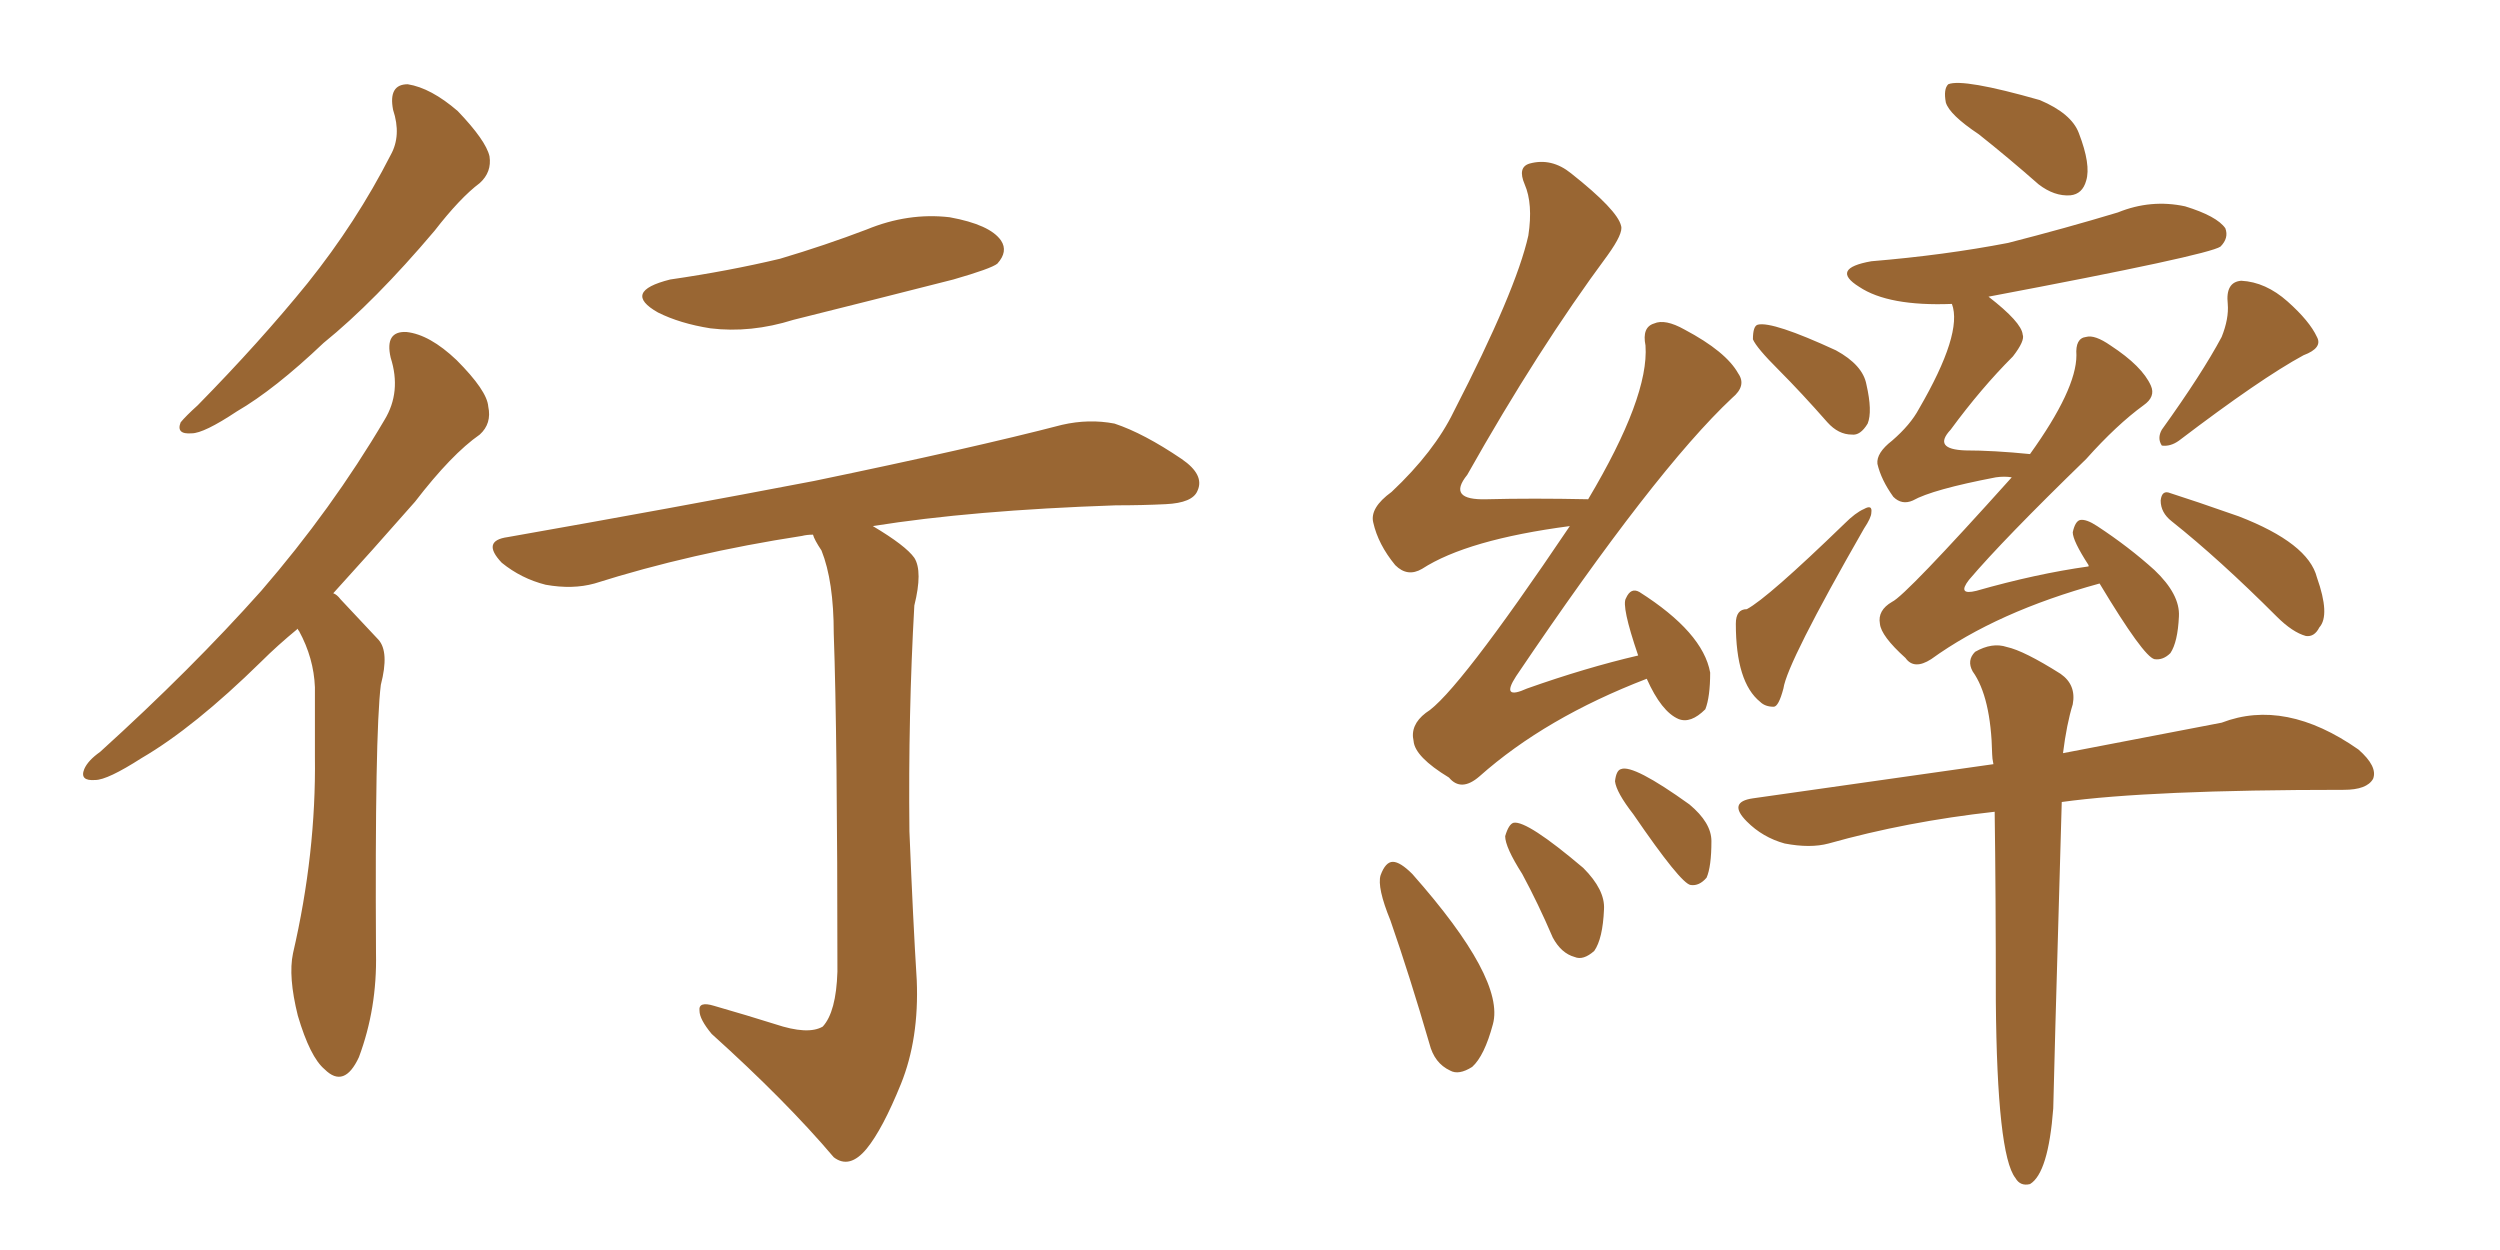 <svg xmlns="http://www.w3.org/2000/svg" xmlns:xlink="http://www.w3.org/1999/xlink" width="300" height="150"><path fill="#996633" padding="10" d="M47.17 13.18L47.17 13.18Q46.58 10.11 48.93 10.11L48.93 10.11Q51.71 10.55 54.93 13.33L54.93 13.33Q58.30 16.85 58.74 18.75L58.74 18.75Q59.03 20.65 57.57 21.97L57.57 21.97Q55.22 23.73 52.15 27.69L52.15 27.69Q44.97 36.18 38.82 41.16L38.82 41.16Q32.96 46.73 28.42 49.37L28.42 49.37Q24.46 52.00 23.00 52.00L23.00 52.00Q21.09 52.15 21.68 50.68L21.68 50.68Q22.27 49.95 23.73 48.63L23.73 48.63Q31.20 41.02 36.91 33.98L36.91 33.98Q42.77 26.66 46.88 18.60L46.88 18.60Q48.19 16.26 47.17 13.18ZM35.74 75.44L35.74 75.44Q33.25 77.49 31.35 79.39L31.35 79.39Q23.29 87.30 16.99 90.97L16.99 90.97Q12.89 93.60 11.43 93.60L11.43 93.60Q9.52 93.75 10.11 92.29L10.11 92.29Q10.55 91.26 12.01 90.23L12.01 90.23Q23.00 80.27 31.35 70.90L31.35 70.90Q39.84 61.08 46.14 50.39L46.14 50.39Q48.19 47.02 46.88 42.92L46.88 42.92Q46.14 39.70 48.78 39.84L48.78 39.84Q51.56 40.14 54.79 43.21L54.79 43.21Q58.45 46.88 58.59 48.78L58.59 48.78Q59.03 50.83 57.57 52.15L57.57 52.15Q54.20 54.49 49.80 60.21L49.80 60.21Q44.53 66.21 39.99 71.19L39.99 71.19Q40.43 71.34 40.87 71.92L40.87 71.92Q42.77 73.97 45.41 76.76L45.41 76.76Q46.73 78.22 45.70 82.18L45.70 82.18Q44.97 88.04 45.12 114.40L45.12 114.40Q45.26 121.00 43.07 126.86L43.07 126.86Q41.31 130.66 38.96 128.32L38.96 128.32Q37.21 126.86 35.74 121.88L35.74 121.88Q34.57 117.19 35.16 114.40L35.16 114.40Q37.94 102.39 37.79 90.82L37.79 90.82Q37.79 86.57 37.79 82.47L37.79 82.47Q37.65 78.96 35.89 75.73L35.89 75.73Q35.74 75.59 35.74 75.44ZM80.42 33.54L80.42 33.54Q87.45 32.52 93.60 31.05L93.60 31.05Q99.02 29.44 104.00 27.54L104.00 27.54Q108.98 25.49 113.96 26.07L113.96 26.07Q118.80 26.95 120.12 28.86L120.12 28.86Q121.00 30.18 119.68 31.64L119.68 31.64Q118.95 32.23 114.40 33.54L114.40 33.54Q104.59 36.04 95.21 38.38L95.21 38.38Q90.09 39.99 85.25 39.40L85.25 39.40Q81.59 38.82 78.96 37.50L78.96 37.50Q74.56 35.01 80.42 33.54ZM93.02 122.90L93.02 122.90L93.02 122.90Q96.97 124.22 98.73 123.19L98.73 123.19Q100.34 121.44 100.49 116.60L100.49 116.60Q100.49 88.33 100.05 76.03L100.05 76.03Q100.05 69.73 98.58 66.06L98.58 66.06Q97.71 64.75 97.56 64.16L97.56 64.16Q96.83 64.16 96.24 64.31L96.24 64.31Q82.91 66.36 71.34 70.02L71.34 70.02Q68.70 70.75 65.48 70.17L65.48 70.17Q62.55 69.43 60.21 67.53L60.21 67.53Q57.71 64.89 60.94 64.45L60.94 64.45Q80.86 60.94 97.71 57.71L97.71 57.71Q116.75 53.76 127.44 50.98L127.44 50.98Q130.66 50.24 133.74 50.83L133.74 50.83Q137.26 52.00 141.80 55.08L141.80 55.08Q144.58 56.98 143.70 58.89L143.70 58.89Q143.12 60.35 139.89 60.50L139.89 60.50Q137.11 60.64 133.89 60.64L133.89 60.64Q116.60 61.23 104.74 63.13L104.74 63.13Q108.69 65.48 109.72 66.94L109.72 66.94Q110.74 68.55 109.72 72.66L109.72 72.66Q108.98 85.69 109.13 99.76L109.13 99.76Q109.57 110.60 110.01 117.63L110.01 117.63Q110.30 124.66 108.11 130.08L108.11 130.08Q105.91 135.50 104.00 137.84L104.00 137.84Q101.95 140.33 100.05 138.87L100.05 138.87Q94.34 132.13 85.40 124.07L85.40 124.07Q83.94 122.31 83.94 121.29L83.94 121.29Q83.79 120.12 85.69 120.70L85.69 120.70Q89.79 121.88 93.02 122.90ZM197.61 81.45L197.61 81.45Q185.45 86.13 177.54 93.16L177.54 93.16Q175.34 95.07 173.88 93.31L173.88 93.31Q169.78 90.82 169.63 88.92L169.63 88.92Q169.19 87.01 171.09 85.55L171.09 85.55Q174.76 83.35 188.38 63.13L188.38 63.13Q176.07 64.75 170.65 68.26L170.65 68.26Q168.90 69.29 167.43 67.82L167.43 67.82Q165.38 65.33 164.79 62.70L164.79 62.70Q164.36 60.94 166.99 59.03L166.99 59.03Q172.12 54.20 174.46 49.37L174.46 49.37Q181.93 34.86 183.40 28.27L183.40 28.27Q183.98 24.46 182.96 22.12L182.96 22.12Q182.08 20.07 183.54 19.63L183.54 19.63Q186.18 18.90 188.53 20.80L188.53 20.80Q194.09 25.20 194.53 27.10L194.53 27.10Q194.82 27.98 192.92 30.62L192.92 30.62Q184.57 41.89 176.07 56.98L176.07 56.98Q173.58 60.06 178.42 59.91L178.42 59.91Q183.84 59.77 190.58 59.91L190.58 59.91Q197.90 47.61 197.46 41.46L197.46 41.46Q197.02 39.26 198.49 38.82L198.49 38.82Q199.80 38.23 202.15 39.55L202.15 39.55Q207.13 42.19 208.59 44.82L208.59 44.82Q209.62 46.29 207.86 47.75L207.86 47.75Q198.63 56.40 181.93 81.15L181.93 81.15Q180.03 84.08 183.25 82.62L183.25 82.62Q190.28 80.13 196.58 78.66L196.58 78.66Q194.53 72.66 195.12 71.78L195.12 71.78Q195.70 70.46 196.73 71.04L196.73 71.04Q204.35 75.88 205.22 80.71L205.22 80.71Q205.22 83.64 204.64 85.11L204.64 85.11Q202.88 86.87 201.42 86.28L201.42 86.28Q199.37 85.40 197.61 81.45ZM166.85 110.45L166.85 110.45Q165.23 106.49 165.67 105.03L165.67 105.03Q166.26 103.42 167.14 103.42L167.14 103.42Q168.02 103.42 169.48 104.88L169.48 104.88Q180.62 117.48 179.15 122.90L179.15 122.90Q178.13 126.71 176.66 128.03L176.66 128.03Q175.05 129.05 174.02 128.47L174.02 128.47Q172.12 127.59 171.53 125.24L171.53 125.24Q169.19 117.19 166.85 110.45ZM182.67 104.88L182.67 104.88Q180.62 101.66 180.62 100.34L180.62 100.34Q181.05 98.88 181.64 98.73L181.64 98.73Q183.25 98.44 189.99 104.15L189.99 104.15Q192.63 106.79 192.48 109.13L192.48 109.13Q192.33 112.65 191.31 114.11L191.31 114.11Q189.99 115.28 188.96 114.84L188.96 114.84Q187.35 114.40 186.33 112.50L186.33 112.50Q184.57 108.40 182.67 104.88ZM196.00 97.71L196.00 97.71Q193.95 95.07 193.80 93.75L193.80 93.75Q193.95 92.43 194.53 92.29L194.53 92.29Q196.00 91.70 202.73 96.53L202.73 96.53Q205.37 98.73 205.37 100.93L205.37 100.93Q205.37 104.00 204.79 105.32L204.79 105.32Q203.91 106.35 202.88 106.20L202.88 106.20Q201.71 106.05 196.00 97.71ZM237.45 16.11L237.45 16.11Q233.94 13.77 233.50 12.30L233.50 12.30Q233.20 10.69 233.79 10.11L233.79 10.11Q235.55 9.38 244.78 12.01L244.78 12.01Q248.58 13.62 249.46 15.97L249.46 15.97Q250.93 19.78 250.34 21.68L250.34 21.68Q249.90 23.29 248.44 23.44L248.44 23.44Q246.53 23.58 244.63 22.12L244.63 22.12Q240.97 18.90 237.45 16.11ZM251.95 70.02L251.95 70.02Q239.65 73.39 231.74 79.10L231.74 79.10Q229.69 80.42 228.66 78.96L228.66 78.96Q225.73 76.32 225.59 74.85L225.59 74.85Q225.29 73.24 227.05 72.22L227.05 72.22Q228.66 71.48 241.41 57.28L241.41 57.28Q240.53 57.13 239.50 57.28L239.50 57.28Q231.88 58.74 229.54 60.06L229.54 60.06Q228.22 60.64 227.20 59.62L227.20 59.62Q225.73 57.57 225.29 55.66L225.29 55.66Q225.15 54.35 227.05 52.88L227.05 52.88Q229.25 50.98 230.27 49.07L230.27 49.07Q235.55 39.99 234.23 36.47L234.23 36.47Q226.61 36.77 223.10 34.42L223.10 34.42Q219.58 32.23 224.56 31.35L224.56 31.35Q233.35 30.62 240.97 29.15L240.97 29.15Q247.85 27.39 254.15 25.49L254.15 25.49Q258.11 23.88 262.21 24.76L262.21 24.76Q266.02 25.93 267.04 27.39L267.04 27.39Q267.48 28.56 266.46 29.59L266.46 29.59Q264.99 30.62 238.62 35.60L238.62 35.60Q242.58 38.67 242.72 40.14L242.72 40.14Q243.02 40.87 241.55 42.77L241.55 42.77Q237.74 46.58 234.08 51.56L234.08 51.56Q231.88 53.91 235.84 54.05L235.84 54.05Q239.21 54.05 243.60 54.49L243.60 54.49Q249.17 46.73 249.17 42.63L249.17 42.63Q249.02 40.58 250.34 40.43L250.34 40.43Q251.37 40.14 253.27 41.46L253.27 41.46Q257.08 43.95 258.11 46.29L258.11 46.29Q258.69 47.61 257.23 48.63L257.23 48.63Q254.00 50.98 250.34 55.08L250.34 55.08Q240.38 64.75 236.28 69.58L236.28 69.58Q234.81 71.48 237.16 70.90L237.16 70.90Q244.34 68.85 250.63 67.97L250.63 67.97Q250.63 67.82 250.63 67.82L250.63 67.82Q248.73 64.89 248.73 63.87L248.73 63.87Q249.02 62.55 249.61 62.40L249.61 62.40Q250.34 62.26 251.66 63.13L251.66 63.13Q255.47 65.63 258.54 68.41L258.54 68.41Q261.62 71.34 261.47 73.97L261.47 73.97Q261.33 77.05 260.45 78.37L260.45 78.37Q259.57 79.25 258.54 79.10L258.54 79.10Q257.23 78.81 251.95 70.02ZM266.60 40.43L266.60 40.43Q267.48 38.23 267.33 36.47L267.33 36.47Q267.04 33.84 268.95 33.69L268.95 33.69Q271.88 33.84 274.51 36.18L274.51 36.18Q277.15 38.53 278.03 40.43L278.03 40.43Q278.76 41.75 276.42 42.63L276.42 42.63Q271.29 45.41 261.47 52.88L261.47 52.88Q260.45 53.61 259.42 53.47L259.42 53.47Q258.84 52.59 259.42 51.56L259.42 51.56Q264.26 44.82 266.60 40.43ZM213.43 44.38L213.43 44.38Q210.79 41.75 210.35 40.72L210.35 40.72Q210.35 39.11 210.94 38.96L210.94 38.96Q212.70 38.53 220.31 42.04L220.31 42.04Q223.54 43.80 223.97 46.14L223.97 46.14Q224.71 49.37 224.12 50.83L224.12 50.83Q223.24 52.29 222.22 52.15L222.22 52.15Q220.61 52.15 219.29 50.68L219.29 50.68Q216.21 47.17 213.43 44.38ZM209.62 73.10L209.62 73.10Q212.11 71.78 221.34 62.84L221.34 62.84Q222.66 61.52 223.68 61.08L223.68 61.08Q224.71 60.50 224.56 61.52L224.56 61.52Q224.56 62.11 223.68 63.43L223.68 63.43Q214.45 79.54 214.01 82.62L214.01 82.62Q213.43 84.81 212.84 84.81L212.84 84.81Q211.82 84.81 211.23 84.23L211.23 84.23Q208.30 81.88 208.30 74.85L208.30 74.85Q208.30 73.10 209.62 73.10ZM239.36 97.41L239.36 97.41Q228.81 98.58 219.43 101.22L219.43 101.22Q217.24 101.81 214.16 101.22L214.16 101.22Q211.52 100.49 209.62 98.58L209.62 98.58Q207.28 96.24 210.35 95.80L210.35 95.80Q225.88 93.60 239.21 91.70L239.21 91.70Q239.06 90.97 239.06 90.53L239.06 90.53Q238.92 83.64 236.72 80.57L236.72 80.57Q235.99 79.25 237.01 78.22L237.01 78.22Q239.06 77.05 240.82 77.64L240.82 77.64Q242.87 78.08 247.27 80.86L247.27 80.86Q249.17 82.18 248.73 84.52L248.73 84.52Q248.00 86.87 247.56 90.38L247.56 90.38Q258.98 88.18 266.60 86.72L266.60 86.72Q274.22 83.79 283.01 89.94L283.01 89.94Q285.35 91.99 284.77 93.46L284.77 93.46Q284.03 94.78 281.25 94.78L281.25 94.78Q257.96 94.78 247.41 96.24L247.41 96.24Q246.39 131.69 246.39 133.01L246.39 133.01Q245.80 140.77 243.60 142.09L243.60 142.09Q242.43 142.38 241.85 141.36L241.85 141.36Q239.65 138.57 239.50 120.12L239.50 120.12Q239.50 107.08 239.36 97.41ZM260.60 62.55L260.60 62.55L260.60 62.55Q259.28 61.52 259.28 60.06L259.28 60.06Q259.42 58.74 260.45 59.18L260.45 59.18Q263.23 60.06 268.65 61.96L268.65 61.96Q277.00 65.19 278.03 69.29L278.03 69.29Q279.64 73.83 278.32 75.29L278.32 75.29Q277.73 76.46 276.71 76.32L276.71 76.32Q275.10 75.88 273.19 73.97L273.19 73.97Q266.31 67.09 260.60 62.55Z"/></svg>